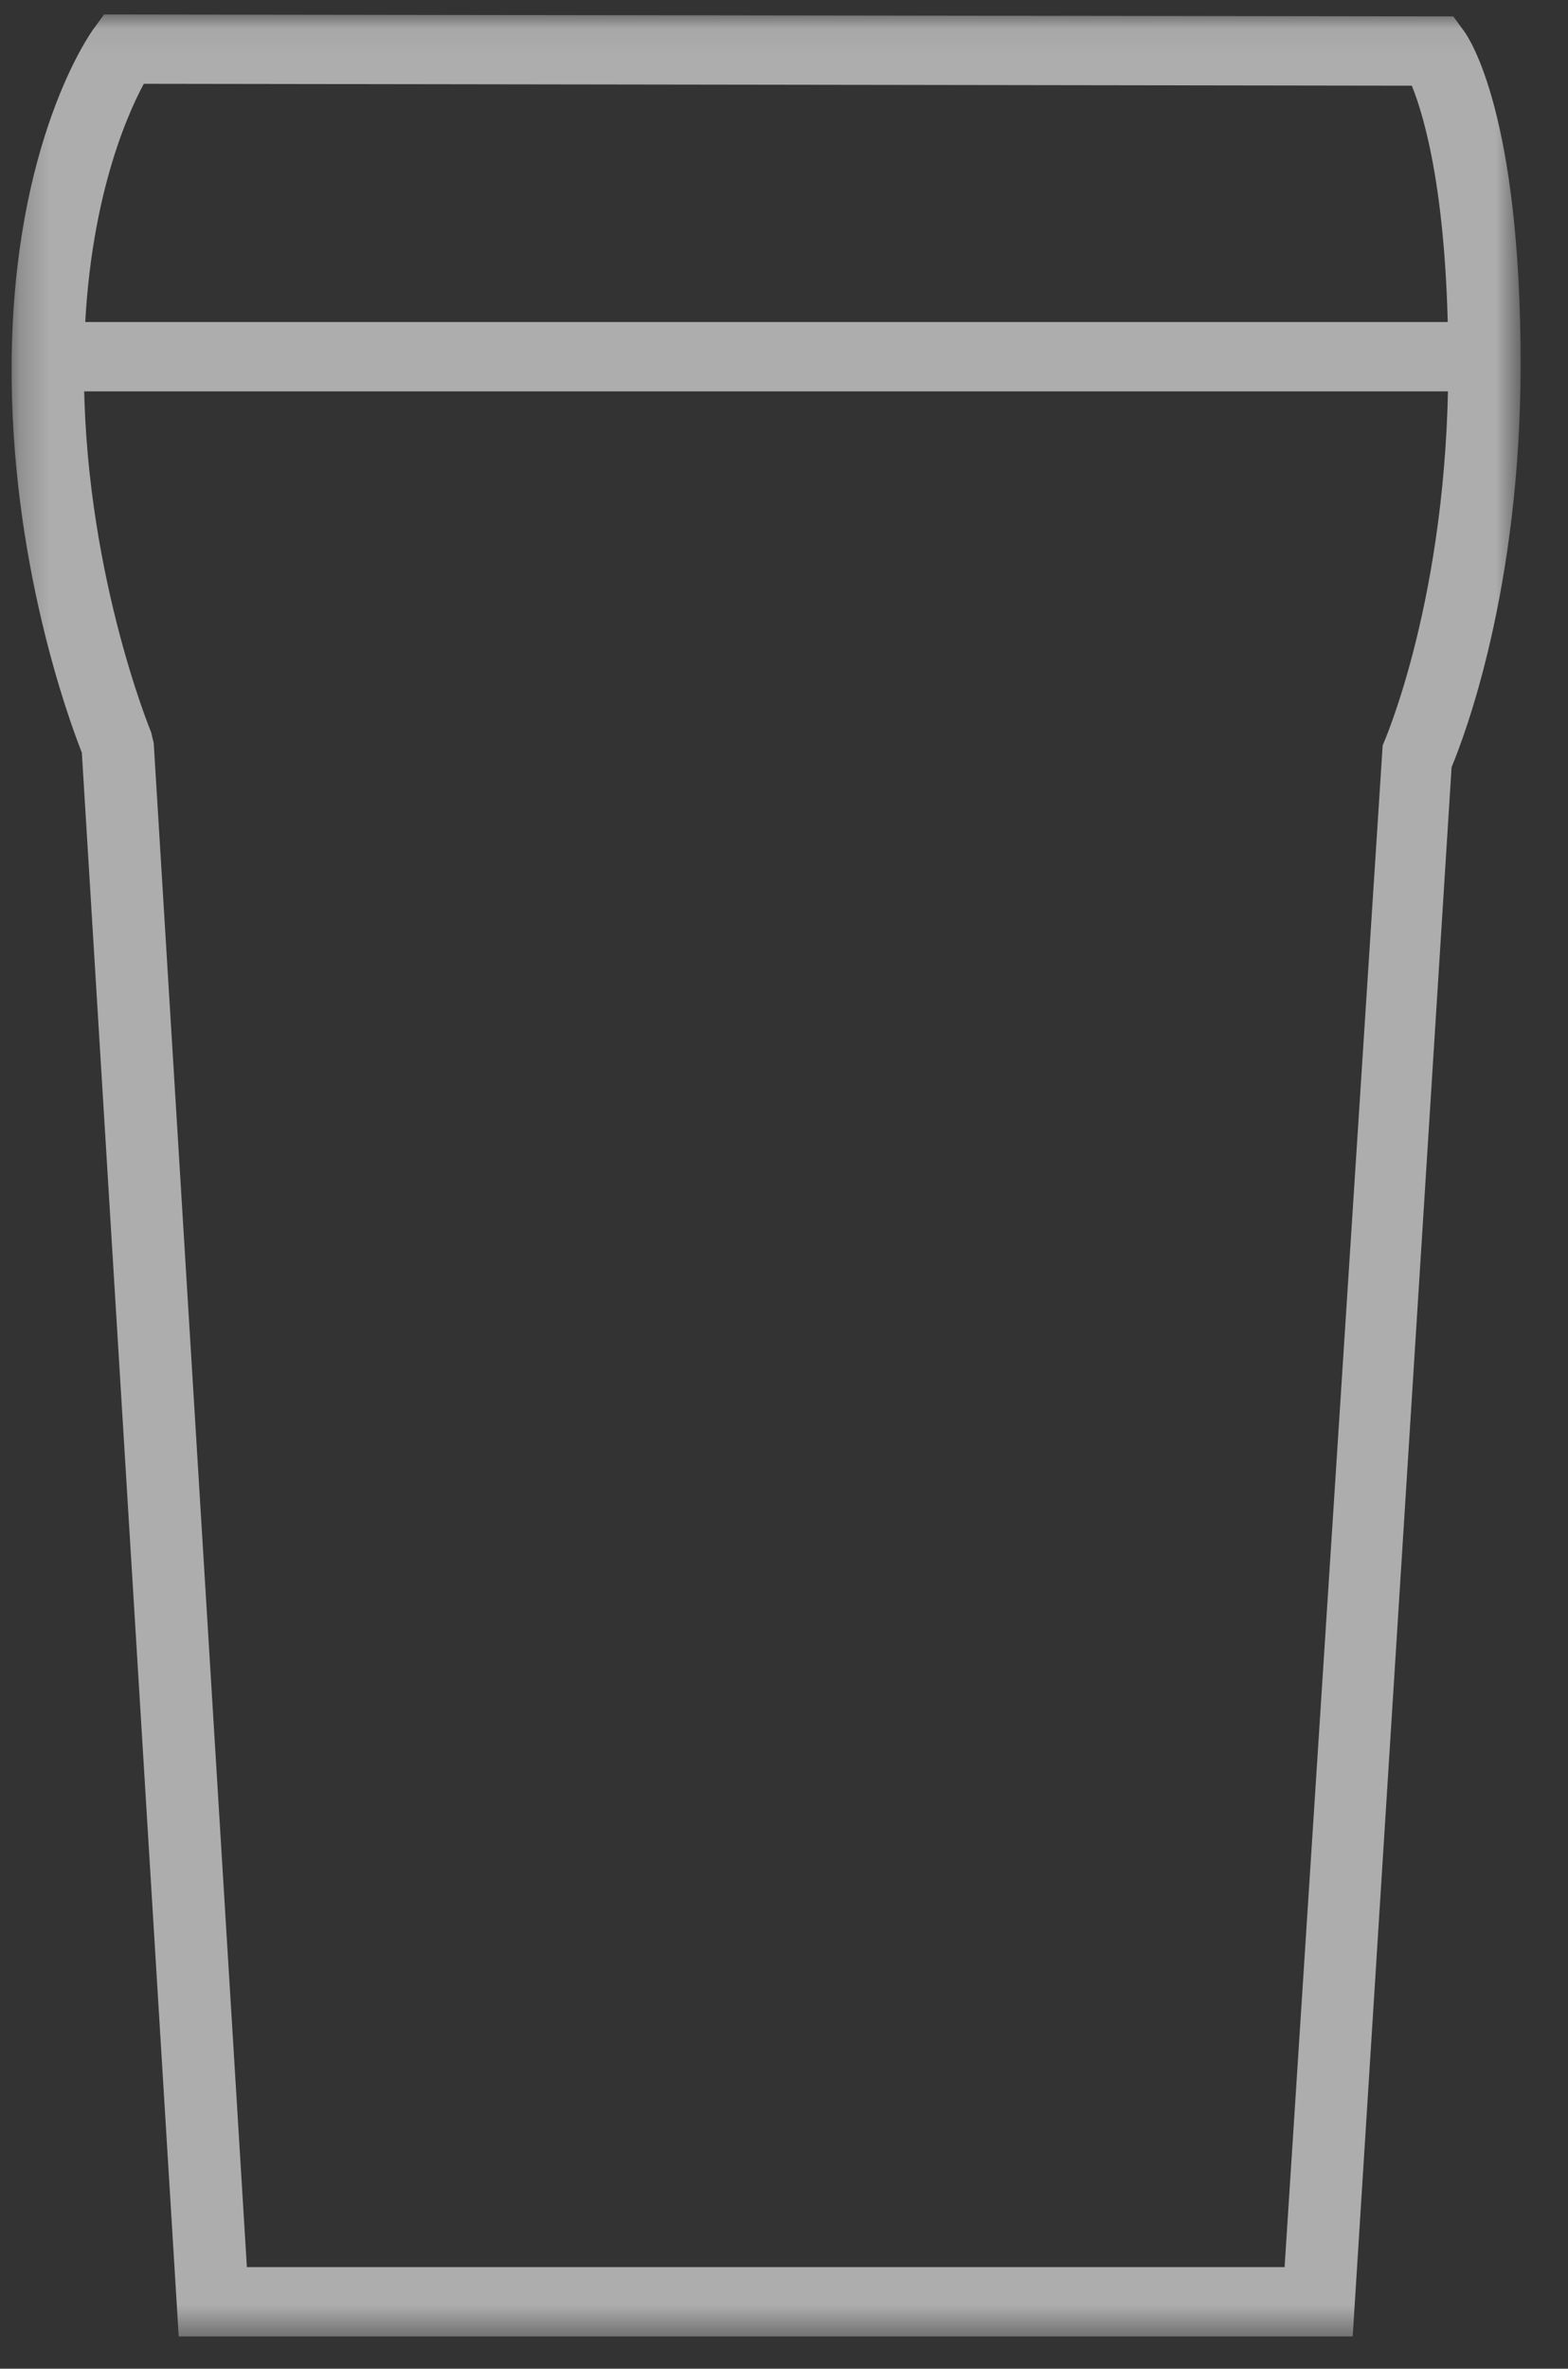 <?xml version="1.0" encoding="UTF-8"?>
<svg width="51px" height="77px" viewBox="0 0 51 77" version="1.1" xmlns="http://www.w3.org/2000/svg" xmlns:xlink="http://www.w3.org/1999/xlink">
    <rect x="0" y="0" width="51" height="77" fill="#333333" stroke="none"/>
    <title>002FCCA4-52E9-4FA3-8537-FB72AB39881E</title>
    <defs>
        <polygon id="path-1" points="0.234 0.05 49.316 0.05 49.316 75.531 0.234 75.531"></polygon>
    </defs>
    <g id="Desktop-v2" stroke="none" stroke-width="1" fill="none" fill-rule="evenodd" opacity="0.6">
        <g id="marketing_Moment_page" transform="translate(-1173, -5992)">
            <g id="April_icon_4" transform="translate(1173.143, 5992.42)">
                <mask id="mask-2" fill="white">
                    <use xlink:href="#path-1"></use>
                </mask>
                <g id="Clip-6"></g>
                <path d="M7.887,73.278 L41.639,73.278 L44.829,23.809 C44.851,23.763 46.963,19.013 46.963,11.414 C46.963,5.98 46.182,3.361 45.777,2.366 L4.534,2.304 C3.939,3.41 2.622,6.415 2.588,11.392 C2.538,17.976 4.751,23.331 4.773,23.385 L4.857,23.738 L7.887,73.278 Z M43.854,75.532 L5.67,75.532 L2.519,24.046 C2.111,23.015 0.19,17.813 0.235,11.377 C0.286,4.203 2.783,0.68 2.889,0.534 L3.242,0.05 L47.126,0.114 L47.476,0.593 C47.664,0.848 49.316,3.329 49.316,11.414 C49.316,18.729 47.494,23.503 47.071,24.516 L43.854,75.532 Z" id="Fill-5" fill="#FFFFFF" mask="url(#mask-2)"></path>
                <polygon id="Fill-8" fill="#FFFFFF" mask="url(#mask-2)" points="2.512 12.302 47.746 12.302 47.746 10.048 2.512 10.048"></polygon>
            </g>
        </g>
    </g>
</svg>